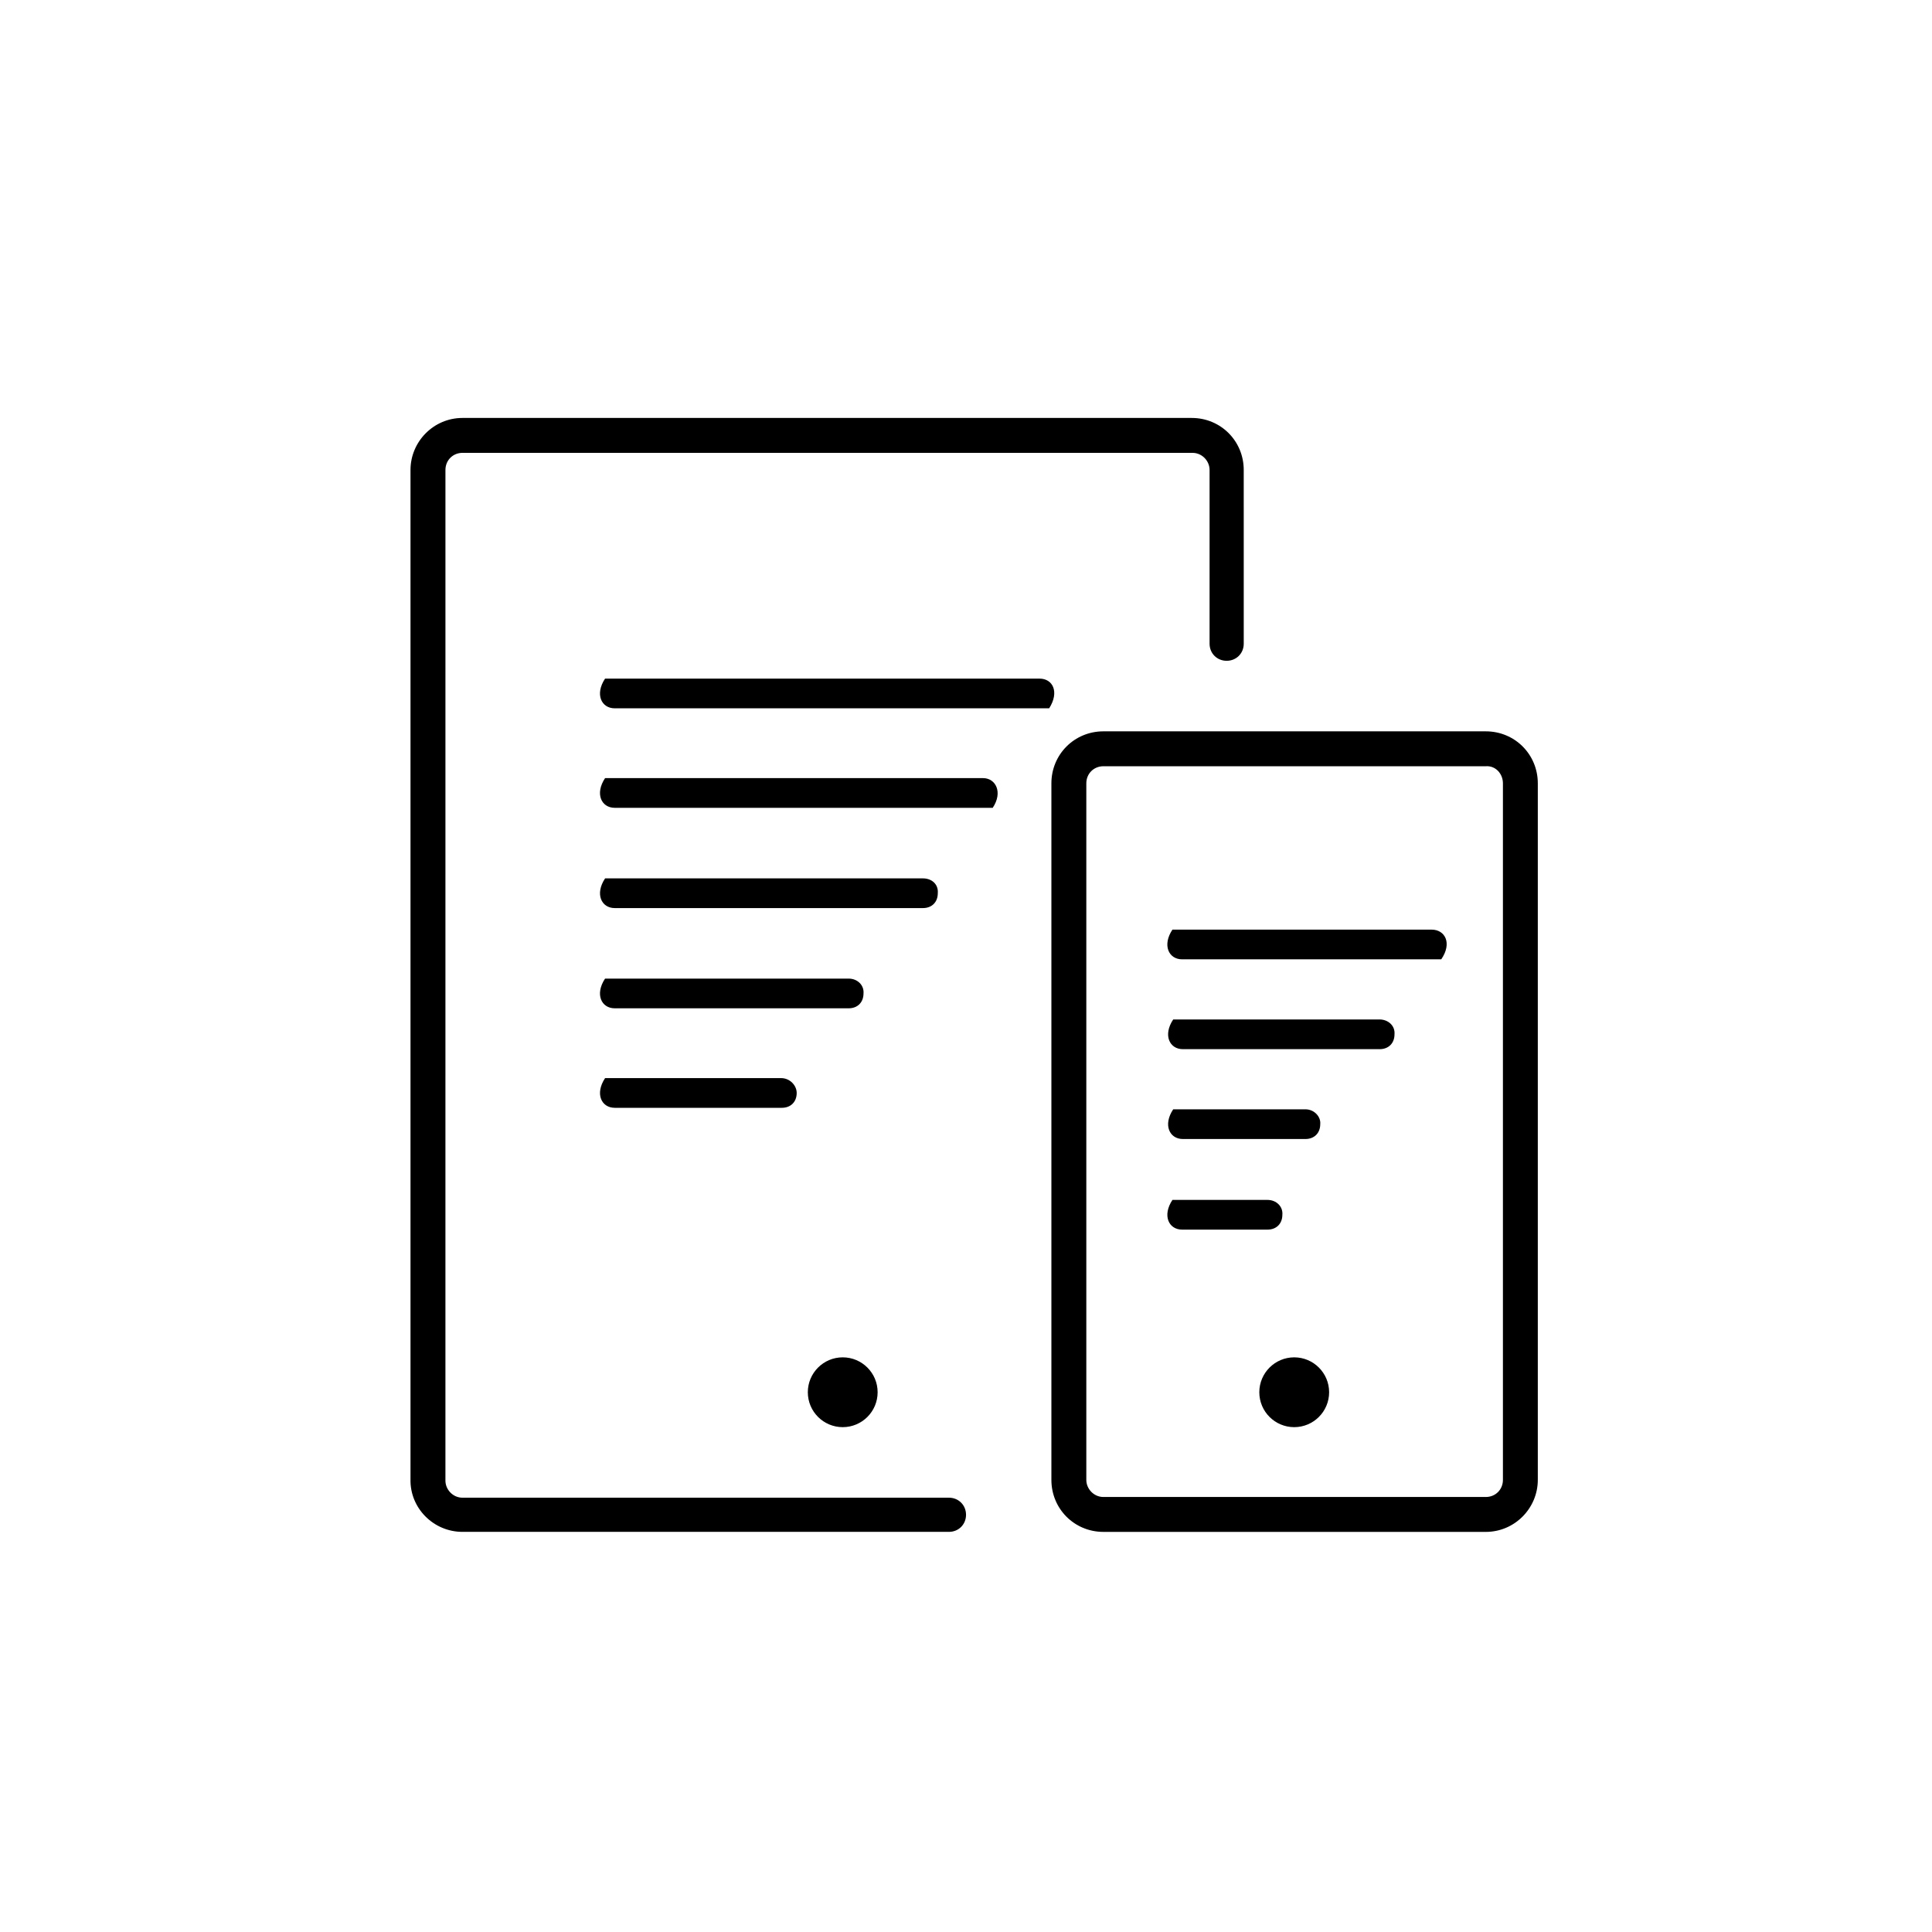 <?xml version="1.0" encoding="UTF-8"?>
<!-- Uploaded to: SVG Repo, www.svgrepo.com, Generator: SVG Repo Mixer Tools -->
<svg fill="#000000" width="800px" height="800px" version="1.1" viewBox="144 144 512 512" xmlns="http://www.w3.org/2000/svg">
 <g>
  <path d="m266.57 549.96h128.91c2.559 0 4.527-1.969 4.527-4.527s-1.969-4.527-4.527-4.527h-128.91c-2.559 0-4.527-2.164-4.527-4.527l0.004-267.84c0-2.559 1.969-4.527 4.527-4.527h193.45c2.559 0 4.527 2.164 4.527 4.527v46.051c0 2.559 1.969 4.527 4.527 4.527s4.527-1.969 4.527-4.527l-0.004-46.051c0-7.676-6.102-13.777-13.777-13.777h-193.26c-7.676 0-13.777 6.297-13.777 13.777v267.45c-0.195 7.676 6.102 13.973 13.777 13.973z"/>
  <path d="m422.63 351.59v184.6c0 7.676 6.102 13.777 13.777 13.777h101.35c7.676 0 13.777-6.297 13.777-13.777v-184.6c0-7.676-6.102-13.777-13.777-13.777h-101.35c-7.676 0-13.777 6.102-13.777 13.777zm119.66 0v184.6c0 2.559-1.969 4.527-4.527 4.527h-101.35c-2.559 0-4.527-2.164-4.527-4.527v-184.6c0-2.559 1.969-4.527 4.527-4.527h101.35c2.559-0.195 4.527 1.969 4.527 4.527z"/>
  <path d="m376.58 512.96c0 5.109-4.141 9.25-9.25 9.25-5.106 0-9.25-4.141-9.25-9.25 0-5.106 4.144-9.25 9.25-9.25 5.109 0 9.25 4.144 9.25 9.25"/>
  <path d="m496.23 512.96c0 5.109-4.141 9.25-9.25 9.25s-9.25-4.141-9.25-9.25c0-5.106 4.141-9.25 9.25-9.25s9.25 4.144 9.25 9.25"/>
  <path d="m419.48 323.84h-115.13c-2.754 4.133-0.984 7.871 2.559 7.871h115.13c2.758-4.328 0.984-7.871-2.559-7.871z"/>
  <path d="m404.52 350.21h-100.17c-2.754 4.133-0.984 7.871 2.559 7.871h100.17c2.758-4.133 0.789-7.871-2.559-7.871z"/>
  <path d="m388.59 376.78h-84.234c-2.754 4.133-0.984 7.871 2.559 7.871h81.672c2.363 0 3.938-1.574 3.938-3.938 0.199-2.359-1.574-3.934-3.934-3.934z"/>
  <path d="m368.9 403.34h-64.551c-2.754 4.133-0.984 7.871 2.559 7.871h61.992c2.363 0 3.938-1.574 3.938-3.938 0.195-2.16-1.574-3.934-3.938-3.934z"/>
  <path d="m351 429.71h-46.645c-2.754 4.133-0.984 7.871 2.559 7.871h44.281c2.363 0 3.938-1.574 3.938-3.938 0-1.965-1.773-3.934-4.133-3.934z"/>
  <path d="m523.39 390.36h-68.684c-2.754 4.133-0.984 7.871 2.559 7.871h68.684c2.953-4.328 0.984-7.871-2.559-7.871z"/>
  <path d="m509.62 414.17h-54.711c-2.754 4.133-0.984 7.871 2.559 7.871h52.152c2.363 0 3.938-1.574 3.938-3.938 0.195-2.359-1.773-3.934-3.938-3.934z"/>
  <path d="m489.94 437.98h-35.031c-2.754 4.133-0.984 7.871 2.559 7.871h32.473c2.363 0 3.938-1.574 3.938-3.938 0.195-1.965-1.578-3.934-3.938-3.934z"/>
  <path d="m479.9 461.99h-25.191c-2.754 4.133-0.984 7.871 2.559 7.871h22.633c2.363 0 3.938-1.574 3.938-3.938 0.195-2.164-1.574-3.934-3.938-3.934z"/>
 </g>
</svg>